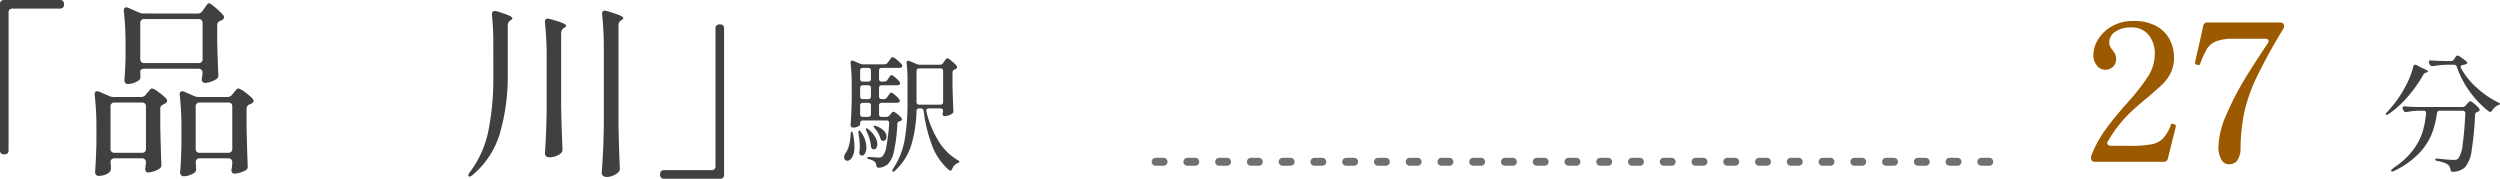 <svg xmlns="http://www.w3.org/2000/svg" width="314.88" height="22.512" viewBox="0 0 314.88 22.512">
  <g id="グループ_581" data-name="グループ 581" transform="translate(-281.448 -4160.624)">
    <path id="パス_16264" data-name="パス 16264" d="M15.528-1.44a.5.5,0,0,1-.132.372.5.5,0,0,1-.372.132h-.072a.5.5,0,0,1-.372-.132.5.5,0,0,1-.132-.372V-19.872a.5.5,0,0,1,.132-.372.5.5,0,0,1,.372-.132h7.056a.5.5,0,0,1,.372.132.5.5,0,0,1,.132.372v.072a.5.5,0,0,1-.132.372.5.5,0,0,1-.372.132H16.032a.5.5,0,0,0-.372.132.5.5,0,0,0-.132.372ZM39.36-18.672a.677.677,0,0,0,.6-.336l.216-.312q.1-.12.192-.264a2.3,2.3,0,0,1,.2-.264.294.294,0,0,1,.2-.12q.168,0,.816.552a8.131,8.131,0,0,1,.984.96.413.413,0,0,1,.1.264.4.4,0,0,1-.192.312l-.24.12a.551.551,0,0,0-.432.552v1.944q.072,2.9.144,4.248v.12a.515.515,0,0,1-.24.48,3.133,3.133,0,0,1-.7.336,2.255,2.255,0,0,1-.744.144.267.267,0,0,1-.12-.024q-.288-.072-.288-.456a1.313,1.313,0,0,0,.048-.288l.048-.408v-.1a.5.5,0,0,0-.132-.372.5.5,0,0,0-.372-.132h-6.84q-.5,0-.5.432a2.74,2.74,0,0,1,.024.384v.192a.5.5,0,0,1-.168.432,2.726,2.726,0,0,1-.648.336,2.238,2.238,0,0,1-.792.144.354.354,0,0,1-.3-.144.545.545,0,0,1-.108-.336q.1-1.1.144-2.832V-14.76a37.149,37.149,0,0,0-.216-4.224v-.1q0-.36.312-.36a.534.534,0,0,1,.24.048l1.368.6a1.435,1.435,0,0,0,.6.12Zm.1,6.24a.5.5,0,0,0,.372-.132.5.5,0,0,0,.132-.372v-4.536a.5.5,0,0,0-.132-.372.5.5,0,0,0-.372-.132h-6.84a.5.5,0,0,0-.372.132.5.5,0,0,0-.132.372v4.536a.5.5,0,0,0,.132.372.5.5,0,0,0,.372.132Zm-10.584,12A.5.5,0,0,0,28.5-.3a.5.5,0,0,0-.132.372V.1a3.137,3.137,0,0,1,.048.6V.84a.616.616,0,0,1-.168.456,1.551,1.551,0,0,1-.588.348,2.315,2.315,0,0,1-.78.132.413.413,0,0,1-.336-.144.509.509,0,0,1-.12-.336q.1-1.3.168-3.5V-4.2a37.149,37.149,0,0,0-.216-4.224v-.1q0-.36.312-.36a.534.534,0,0,1,.24.048L28.2-8.28a1.435,1.435,0,0,0,.6.12h3.408a.751.751,0,0,0,.624-.312L33-8.688a4.047,4.047,0,0,0,.276-.324q.18-.228.324-.228a2.3,2.3,0,0,1,.8.456,6.855,6.855,0,0,1,1,.84.413.413,0,0,1,.1.264.394.394,0,0,1-.216.312l-.216.12a.95.95,0,0,0-.324.216.485.485,0,0,0-.108.336v2.208Q34.7-1.3,34.776.264v.12a.515.515,0,0,1-.24.48,3.133,3.133,0,0,1-.7.336,2.255,2.255,0,0,1-.744.144h-.072a.287.287,0,0,1-.216-.168.688.688,0,0,1-.072-.312,1.313,1.313,0,0,0,.048-.288l.048-.408v-.1A.5.5,0,0,0,32.7-.3a.5.5,0,0,0-.372-.132Zm10.728,0a.5.5,0,0,0-.372.132A.5.5,0,0,0,39.1.072V.12l.048.624V.912a.538.538,0,0,1-.168.432,2.244,2.244,0,0,1-.636.336,2.272,2.272,0,0,1-.78.144.387.387,0,0,1-.312-.144.509.509,0,0,1-.12-.336q.12-1.32.168-3.528V-4.2a37.148,37.148,0,0,0-.216-4.224v-.1q0-.36.312-.36a.534.534,0,0,1,.24.048L38.9-8.28a1.435,1.435,0,0,0,.6.12H43.08a.751.751,0,0,0,.624-.312l.168-.216a4.047,4.047,0,0,0,.276-.324q.18-.228.324-.228a2.358,2.358,0,0,1,.816.468,6.908,6.908,0,0,1,.984.828.519.519,0,0,1,.12.264.355.355,0,0,1-.216.312.566.566,0,0,1-.264.12.615.615,0,0,0-.408.576v2.256q.072,3.288.144,4.9V.6a.5.5,0,0,1-.264.48,3.951,3.951,0,0,1-.7.288,2.356,2.356,0,0,1-.7.12h-.1q-.288-.072-.288-.48A1.313,1.313,0,0,0,43.656.72q0-.024.048-.5V.072A.5.5,0,0,0,43.572-.3.5.5,0,0,0,43.2-.432ZM28.872-7.464a.5.5,0,0,0-.372.132.5.5,0,0,0-.132.372v5.328a.5.5,0,0,0,.132.372.5.5,0,0,0,.372.132h3.456A.5.5,0,0,0,32.7-1.26a.5.5,0,0,0,.132-.372V-6.96a.5.5,0,0,0-.132-.372.5.5,0,0,0-.372-.132Zm10.728,0a.5.5,0,0,0-.372.132.5.5,0,0,0-.132.372v5.328a.5.5,0,0,0,.132.372.5.5,0,0,0,.372.132h3.6a.5.5,0,0,0,.372-.132.5.5,0,0,0,.132-.372V-6.96a.5.5,0,0,0-.132-.372.5.5,0,0,0-.372-.132Zm50.9-6.792a38.7,38.7,0,0,0-.216-4.3v-.1q0-.384.336-.384a1.443,1.443,0,0,1,.24.048,15.368,15.368,0,0,1,1.62.54q.468.2.468.348,0,.12-.192.24l-.072.048a.677.677,0,0,0-.336.6V-4.56q.048,2.592.168,5.3v.12a.651.651,0,0,1-.192.48,2.278,2.278,0,0,1-.672.408,2.074,2.074,0,0,1-.792.168.688.688,0,0,1-.444-.144.422.422,0,0,1-.18-.336q.1-1.416.168-2.748T90.5-4.8Zm-13.92-.6a34.132,34.132,0,0,0-.168-3.648v-.1a.339.339,0,0,1,.384-.384.624.624,0,0,1,.192.024,13.9,13.9,0,0,1,1.548.54q.444.2.444.348,0,.12-.192.24l-.072.048a.69.69,0,0,0-.312.6v6.48a25.727,25.727,0,0,1-1,7.14,10.774,10.774,0,0,1-3.42,5.22.675.675,0,0,1-.384.216q-.168,0-.168-.144a.809.809,0,0,1,.192-.408A12.776,12.776,0,0,0,75.96-3.9a33.471,33.471,0,0,0,.624-6.8Zm6.72,1.608a38.284,38.284,0,0,0-.216-4.3v-.1q0-.384.36-.384A.624.624,0,0,1,83.64-18q2.112.552,2.112.864,0,.12-.216.24l-.1.072a.729.729,0,0,0-.312.6V-6.96q.048,2.592.168,5.3v.144a.591.591,0,0,1-.216.456,1.909,1.909,0,0,1-.648.36,2.312,2.312,0,0,1-.768.144.6.6,0,0,1-.42-.144.444.444,0,0,1-.156-.336q.168-2.424.216-5.328ZM104.568-16.8a.5.5,0,0,1,.132-.372.5.5,0,0,1,.372-.132h.072a.5.5,0,0,1,.372.132.5.5,0,0,1,.132.372V1.632a.5.5,0,0,1-.132.372.5.5,0,0,1-.372.132H98.088A.5.5,0,0,1,97.716,2a.5.5,0,0,1-.132-.372V1.56a.5.5,0,0,1,.132-.372.5.5,0,0,1,.372-.132h5.976a.5.5,0,0,0,.372-.132.5.5,0,0,0,.132-.372ZM125.76-7.888a.46.46,0,0,0,.4-.208L126.3-8.3l.136-.184a1.6,1.6,0,0,1,.144-.176.168.168,0,0,1,.12-.056q.112,0,.472.3a3.352,3.352,0,0,1,.536.544.352.352,0,0,1,.08.192.229.229,0,0,1-.1.176.484.484,0,0,1-.288.08h-1.9a.335.335,0,0,0-.248.088.335.335,0,0,0-.088.248v1.1a.335.335,0,0,0,.088.248.335.335,0,0,0,.248.088h.56a.488.488,0,0,0,.416-.192l.112-.128q.048-.048.168-.192t.216-.144a1.163,1.163,0,0,1,.464.272,3.214,3.214,0,0,1,.544.512.275.275,0,0,1,.064.176.188.188,0,0,1-.144.192l-.112.048a.364.364,0,0,0-.32.368,19.88,19.88,0,0,1-.424,3.408A3.263,3.263,0,0,1,126.272.3a1.962,1.962,0,0,1-1.1.448h-.048a.276.276,0,0,1-.216-.08.5.5,0,0,1-.1-.24.621.621,0,0,0-.176-.416,1.5,1.5,0,0,0-.656-.32q-.3-.064-.3-.192t.352-.1q.8.064,1.072.064a1.149,1.149,0,0,0,.3-.032.481.481,0,0,0,.208-.128,2.65,2.65,0,0,0,.488-1.288,22.846,22.846,0,0,0,.344-2.856v-.032A.3.3,0,0,0,126.1-5.2H123.12a.335.335,0,0,0-.248.088.335.335,0,0,0-.088.248v.192q0,.08-.264.224a1.267,1.267,0,0,1-.616.144.307.307,0,0,1-.224-.1.307.307,0,0,1-.1-.224q.112-1.472.144-3.216V-9.616a24.766,24.766,0,0,0-.144-2.816V-12.5q0-.24.208-.24a.356.356,0,0,1,.16.032l.816.352a.957.957,0,0,0,.4.08h2.688a.46.46,0,0,0,.4-.208l.176-.24.152-.2a2.126,2.126,0,0,1,.168-.2.184.184,0,0,1,.128-.064,1.449,1.449,0,0,1,.528.336,4.294,4.294,0,0,1,.624.592.275.275,0,0,1,.064.176.242.242,0,0,1-.1.192.443.443,0,0,1-.272.064H125.5a.335.335,0,0,0-.248.088.335.335,0,0,0-.088.248v1.056a.335.335,0,0,0,.088.248.335.335,0,0,0,.248.088h.32a.46.46,0,0,0,.4-.208l.128-.192q.032-.048.112-.176a.846.846,0,0,1,.144-.184.2.2,0,0,1,.128-.056q.16,0,.624.424t.464.6q-.016.256-.384.256H125.5a.335.335,0,0,0-.248.088.335.335,0,0,0-.088.248v1.072a.335.335,0,0,0,.088.248.335.335,0,0,0,.248.088Zm7.072-4.336a.46.46,0,0,0,.4-.208l.128-.192.136-.184a1.6,1.6,0,0,1,.144-.176.168.168,0,0,1,.12-.056,1.449,1.449,0,0,1,.528.336,4.5,4.5,0,0,1,.64.608.275.275,0,0,1,.064.176.266.266,0,0,1-.128.208.552.552,0,0,1-.16.08.393.393,0,0,0-.288.384v1.5q.032,1.68.112,3.3v.064a.372.372,0,0,1-.176.336,1.9,1.9,0,0,1-.456.216,1.552,1.552,0,0,1-.488.088.208.208,0,0,1-.192-.112.4.4,0,0,1-.048-.176.875.875,0,0,1,.032-.192l.032-.16a.335.335,0,0,0-.088-.248.335.335,0,0,0-.248-.088h-1.472a.3.3,0,0,0-.256.1.313.313,0,0,0-.048.264,12.62,12.62,0,0,0,1.52,3.712,6.934,6.934,0,0,0,2.4,2.416q.24.112.24.208a.136.136,0,0,1-.072.112,1,1,0,0,1-.2.1,1.318,1.318,0,0,0-.624.7q-.1.224-.24.224a.389.389,0,0,1-.192-.1A7.53,7.53,0,0,1,131.9-1.912,18.679,18.679,0,0,1,130.784-6.4a.336.336,0,0,0-.368-.32h-.192a.3.3,0,0,0-.336.336,16.725,16.725,0,0,1-.64,4.2,7.315,7.315,0,0,1-2.032,3.272.438.438,0,0,1-.256.16q-.128,0-.128-.112a.939.939,0,0,1,.112-.288,9.371,9.371,0,0,0,1.448-3.624,26.7,26.7,0,0,0,.36-4.664v-2.688a20.1,20.1,0,0,0-.112-2.288v-.064q0-.24.208-.24a.356.356,0,0,1,.16.032l.912.384a.957.957,0,0,0,.4.08ZM123.808-10.1a.335.335,0,0,0,.248-.088.335.335,0,0,0,.088-.248v-1.056a.335.335,0,0,0-.088-.248.335.335,0,0,0-.248-.088h-.688a.335.335,0,0,0-.248.088.335.335,0,0,0-.088.248v1.056a.335.335,0,0,0,.088.248.335.335,0,0,0,.248.088Zm6.416-1.664a.335.335,0,0,0-.248.088.335.335,0,0,0-.088.248v3.9a.335.335,0,0,0,.088.248.335.335,0,0,0,.248.088H132.9a.335.335,0,0,0,.248-.088.335.335,0,0,0,.088-.248v-3.9a.335.335,0,0,0-.088-.248.335.335,0,0,0-.248-.088Zm-7.44,3.536a.335.335,0,0,0,.088.248.335.335,0,0,0,.248.088h.688a.335.335,0,0,0,.248-.088.335.335,0,0,0,.088-.248V-9.3a.335.335,0,0,0-.088-.248.335.335,0,0,0-.248-.088h-.688a.335.335,0,0,0-.248.088.335.335,0,0,0-.088.248Zm1.36,1.136a.335.335,0,0,0-.088-.248.335.335,0,0,0-.248-.088h-.688a.335.335,0,0,0-.248.088.335.335,0,0,0-.088.248v1.1a.335.335,0,0,0,.088.248.335.335,0,0,0,.248.088h.688a.335.335,0,0,0,.248-.088.335.335,0,0,0,.088-.248Zm.5,2.9a.5.5,0,0,1-.16-.272q0-.08.112-.08a.54.54,0,0,1,.24.064,2.35,2.35,0,0,1,.976.616,1.1,1.1,0,0,1,.3.7.588.588,0,0,1-.12.376.364.364,0,0,1-.3.152.223.223,0,0,1-.1-.016.273.273,0,0,1-.16-.1.94.94,0,0,1-.1-.216A3.355,3.355,0,0,0,124.64-4.192Zm-1.04.368q-.144-.32-.048-.368l.048-.016a.45.45,0,0,1,.256.144,3.345,3.345,0,0,1,.832.96,1.9,1.9,0,0,1,.256.88.849.849,0,0,1-.12.472.36.36,0,0,1-.312.184.526.526,0,0,1-.16-.032q-.176-.064-.208-.368A5.3,5.3,0,0,0,123.6-3.824Zm-1.024.24a.759.759,0,0,1-.016-.176q0-.16.064-.176h.016q.112,0,.256.208a3.363,3.363,0,0,1,.672,1.9,1.552,1.552,0,0,1-.16.744q-.16.3-.384.3a.426.426,0,0,1-.192-.048.4.4,0,0,1-.144-.416,5.449,5.449,0,0,0,.048-.7A10.182,10.182,0,0,0,122.576-3.584Zm-.992.112q.032-.336.128-.336.048,0,.1.08a.482.482,0,0,1,.072.224,7.592,7.592,0,0,1,.176,1.568,2.615,2.615,0,0,1-.28,1.36q-.28.448-.616.448a.376.376,0,0,1-.288-.12.462.462,0,0,1-.112-.328.872.872,0,0,1,.144-.48,2.685,2.685,0,0,0,.464-.976A6.227,6.227,0,0,0,121.584-3.472Z" transform="translate(267 4181)" fill="#404040"/>
    <path id="パス_16263" data-name="パス 16263" d="M2.64-12.192q-.272.048-.272.24a.377.377,0,0,0,.048.16,9.285,9.285,0,0,0,1.912,2.4,11.638,11.638,0,0,0,2.728,1.9q.272.128.272.192,0,.048-.08.1a.8.8,0,0,1-.192.08,1.923,1.923,0,0,0-.72.656.279.279,0,0,1-.24.176A.3.3,0,0,1,5.9-6.352,12.121,12.121,0,0,1,3.5-8.864a11.852,11.852,0,0,1-1.608-3.088.374.374,0,0,0-.384-.272H.672a11.7,11.7,0,0,0-1.76.176h-.1a.361.361,0,0,1-.336-.208l-.064-.128a.426.426,0,0,1-.048-.192.176.176,0,0,1,.08-.152.322.322,0,0,1,.224-.04q.544.048,1.648.08h.832a.451.451,0,0,0,.4-.224l.192-.3A.289.289,0,0,1,2-13.376a.366.366,0,0,1,.208.08l.784.56a.6.6,0,0,1,.192.224.129.129,0,0,1-.048.176A1.72,1.72,0,0,1,2.64-12.192Zm-6.24.224q.048-.256.256-.256a.4.4,0,0,1,.176.048l.672.368q.752.288.752.432,0,.08-.176.128l-.048.016a.488.488,0,0,0-.352.256,16.948,16.948,0,0,1-1.9,2.7A12.527,12.527,0,0,1-6.7-6.016q-.272.176-.336.08A.093.093,0,0,1-7.056-6a.438.438,0,0,1,.16-.256A14.768,14.768,0,0,0-4.624-9.408,10.705,10.705,0,0,0-3.6-11.968ZM-1.984-6.16q0-.272-.32-.272h-.624a10.03,10.03,0,0,0-1.472.16.355.355,0,0,1-.112.016.349.349,0,0,1-.32-.208L-4.9-6.592a.426.426,0,0,1-.048-.192.176.176,0,0,1,.08-.152.322.322,0,0,1,.224-.04q.544.048,1.648.08H2.576a.488.488,0,0,0,.416-.192l.16-.176q.064-.064.2-.216t.232-.152A1.367,1.367,0,0,1,4.1-7.3,4.339,4.339,0,0,1,4.7-6.72a.5.5,0,0,1,.064.176.237.237,0,0,1-.144.208l-.112.048a.38.38,0,0,0-.32.368A38.317,38.317,0,0,1,3.76-1.48,4.139,4.139,0,0,1,2.944.672a2.367,2.367,0,0,1-1.52.592H1.376q-.256,0-.3-.32a.852.852,0,0,0-.3-.576,1.6,1.6,0,0,0-.5-.256A5.086,5.086,0,0,0-.544-.1q-.3-.048-.3-.192,0-.128.352-.1Q.832-.24,1.488-.24A1.519,1.519,0,0,0,1.84-.272a.518.518,0,0,0,.24-.144,3.758,3.758,0,0,0,.544-1.8q.224-1.5.336-3.864v-.032a.3.3,0,0,0-.1-.232.342.342,0,0,0-.24-.088H-.256a.311.311,0,0,0-.352.3,11.277,11.277,0,0,1-.68,2.672A7.727,7.727,0,0,1-2.912-1.024a10.9,10.9,0,0,1-3.1,2.176.614.614,0,0,1-.24.08.129.129,0,0,1-.128-.064Q-6.432,1.1-6.32.992a4.212,4.212,0,0,1,.384-.32A9.587,9.587,0,0,0-3.608-1.5,7.551,7.551,0,0,0-2.432-3.744,11.631,11.631,0,0,0-1.984-6.1Z" transform="translate(589 4181)" fill="#404040"/>
    <path id="パス_16262" data-name="パス 16262" d="M-2.5-.432A.507.507,0,0,1-3.048,0H-11.64q-.408,0-.5-.264a1.323,1.323,0,0,1-.048-.264A.8.8,0,0,1-12.12-.84a14.78,14.78,0,0,1,1.776-3.24q1.08-1.488,2.832-3.456a25.367,25.367,0,0,0,2.58-3.324,5.2,5.2,0,0,0,.78-2.748,3.684,3.684,0,0,0-.756-2.352A2.738,2.738,0,0,0-7.2-16.92a3.325,3.325,0,0,0-1.908.528,1.574,1.574,0,0,0-.78,1.344,1.172,1.172,0,0,0,.108.528,2.664,2.664,0,0,0,.324.48,3.1,3.1,0,0,1,.324.516,1.313,1.313,0,0,1,.108.564,1.3,1.3,0,0,1-.4,1,1.43,1.43,0,0,1-1.02.372,1.313,1.313,0,0,1-.984-.516,2.008,2.008,0,0,1-.456-1.38,3.736,3.736,0,0,1,.588-1.92,4.786,4.786,0,0,1,1.728-1.656,5.32,5.32,0,0,1,2.748-.672,5.709,5.709,0,0,1,2.892.66,4.111,4.111,0,0,1,1.668,1.7,4.9,4.9,0,0,1,.528,2.244,4.294,4.294,0,0,1-.4,1.9,5.151,5.151,0,0,1-1.032,1.44q-.636.624-1.86,1.656-.96.792-1.632,1.392a16.48,16.48,0,0,0-3.384,4.128.413.413,0,0,0-.1.264.287.287,0,0,0,.132.24.536.536,0,0,0,.324.1h2.4a13.733,13.733,0,0,0,2.748-.2A2.73,2.73,0,0,0-3.1-2.952a5.55,5.55,0,0,0,.984-1.7q.048-.144.168-.144l.192.048a1.065,1.065,0,0,1,.192.1.162.162,0,0,1,.072.144l-.024.12ZM5.232.312A1.1,1.1,0,0,1,4.2-.336a3.186,3.186,0,0,1-.336-1.488,10.663,10.663,0,0,1,1-4.1,35.032,35.032,0,0,1,2.256-4.4q1.26-2.076,2.94-4.572a.528.528,0,0,0,.12-.288q0-.312-.456-.312H5.808a6.1,6.1,0,0,0-2.208.312,2.4,2.4,0,0,0-1.164.936,10.765,10.765,0,0,0-.876,1.92.328.328,0,0,1-.084.12.2.2,0,0,1-.108.024l-.192-.024q-.264-.1-.264-.216L.96-12.7l.12-.576q.5-2.088.864-3.84a.528.528,0,0,1,.552-.432h9.072q.432,0,.528.264l.048.192A.744.744,0,0,1,12-16.68a68.177,68.177,0,0,0-3.336,6.06A20.975,20.975,0,0,0,7.128-6.276a23.791,23.791,0,0,0-.48,4.6,2.6,2.6,0,0,1-.4,1.488A1.2,1.2,0,0,1,5.232.312Z" transform="translate(557 4181)" fill="#9b5900"/>
    <line id="線_35" data-name="線 35" x2="106" transform="translate(427 4181)" fill="none" stroke="#707070" stroke-linecap="round" stroke-width="1" stroke-dasharray="1 3"/>
  </g>
</svg>
